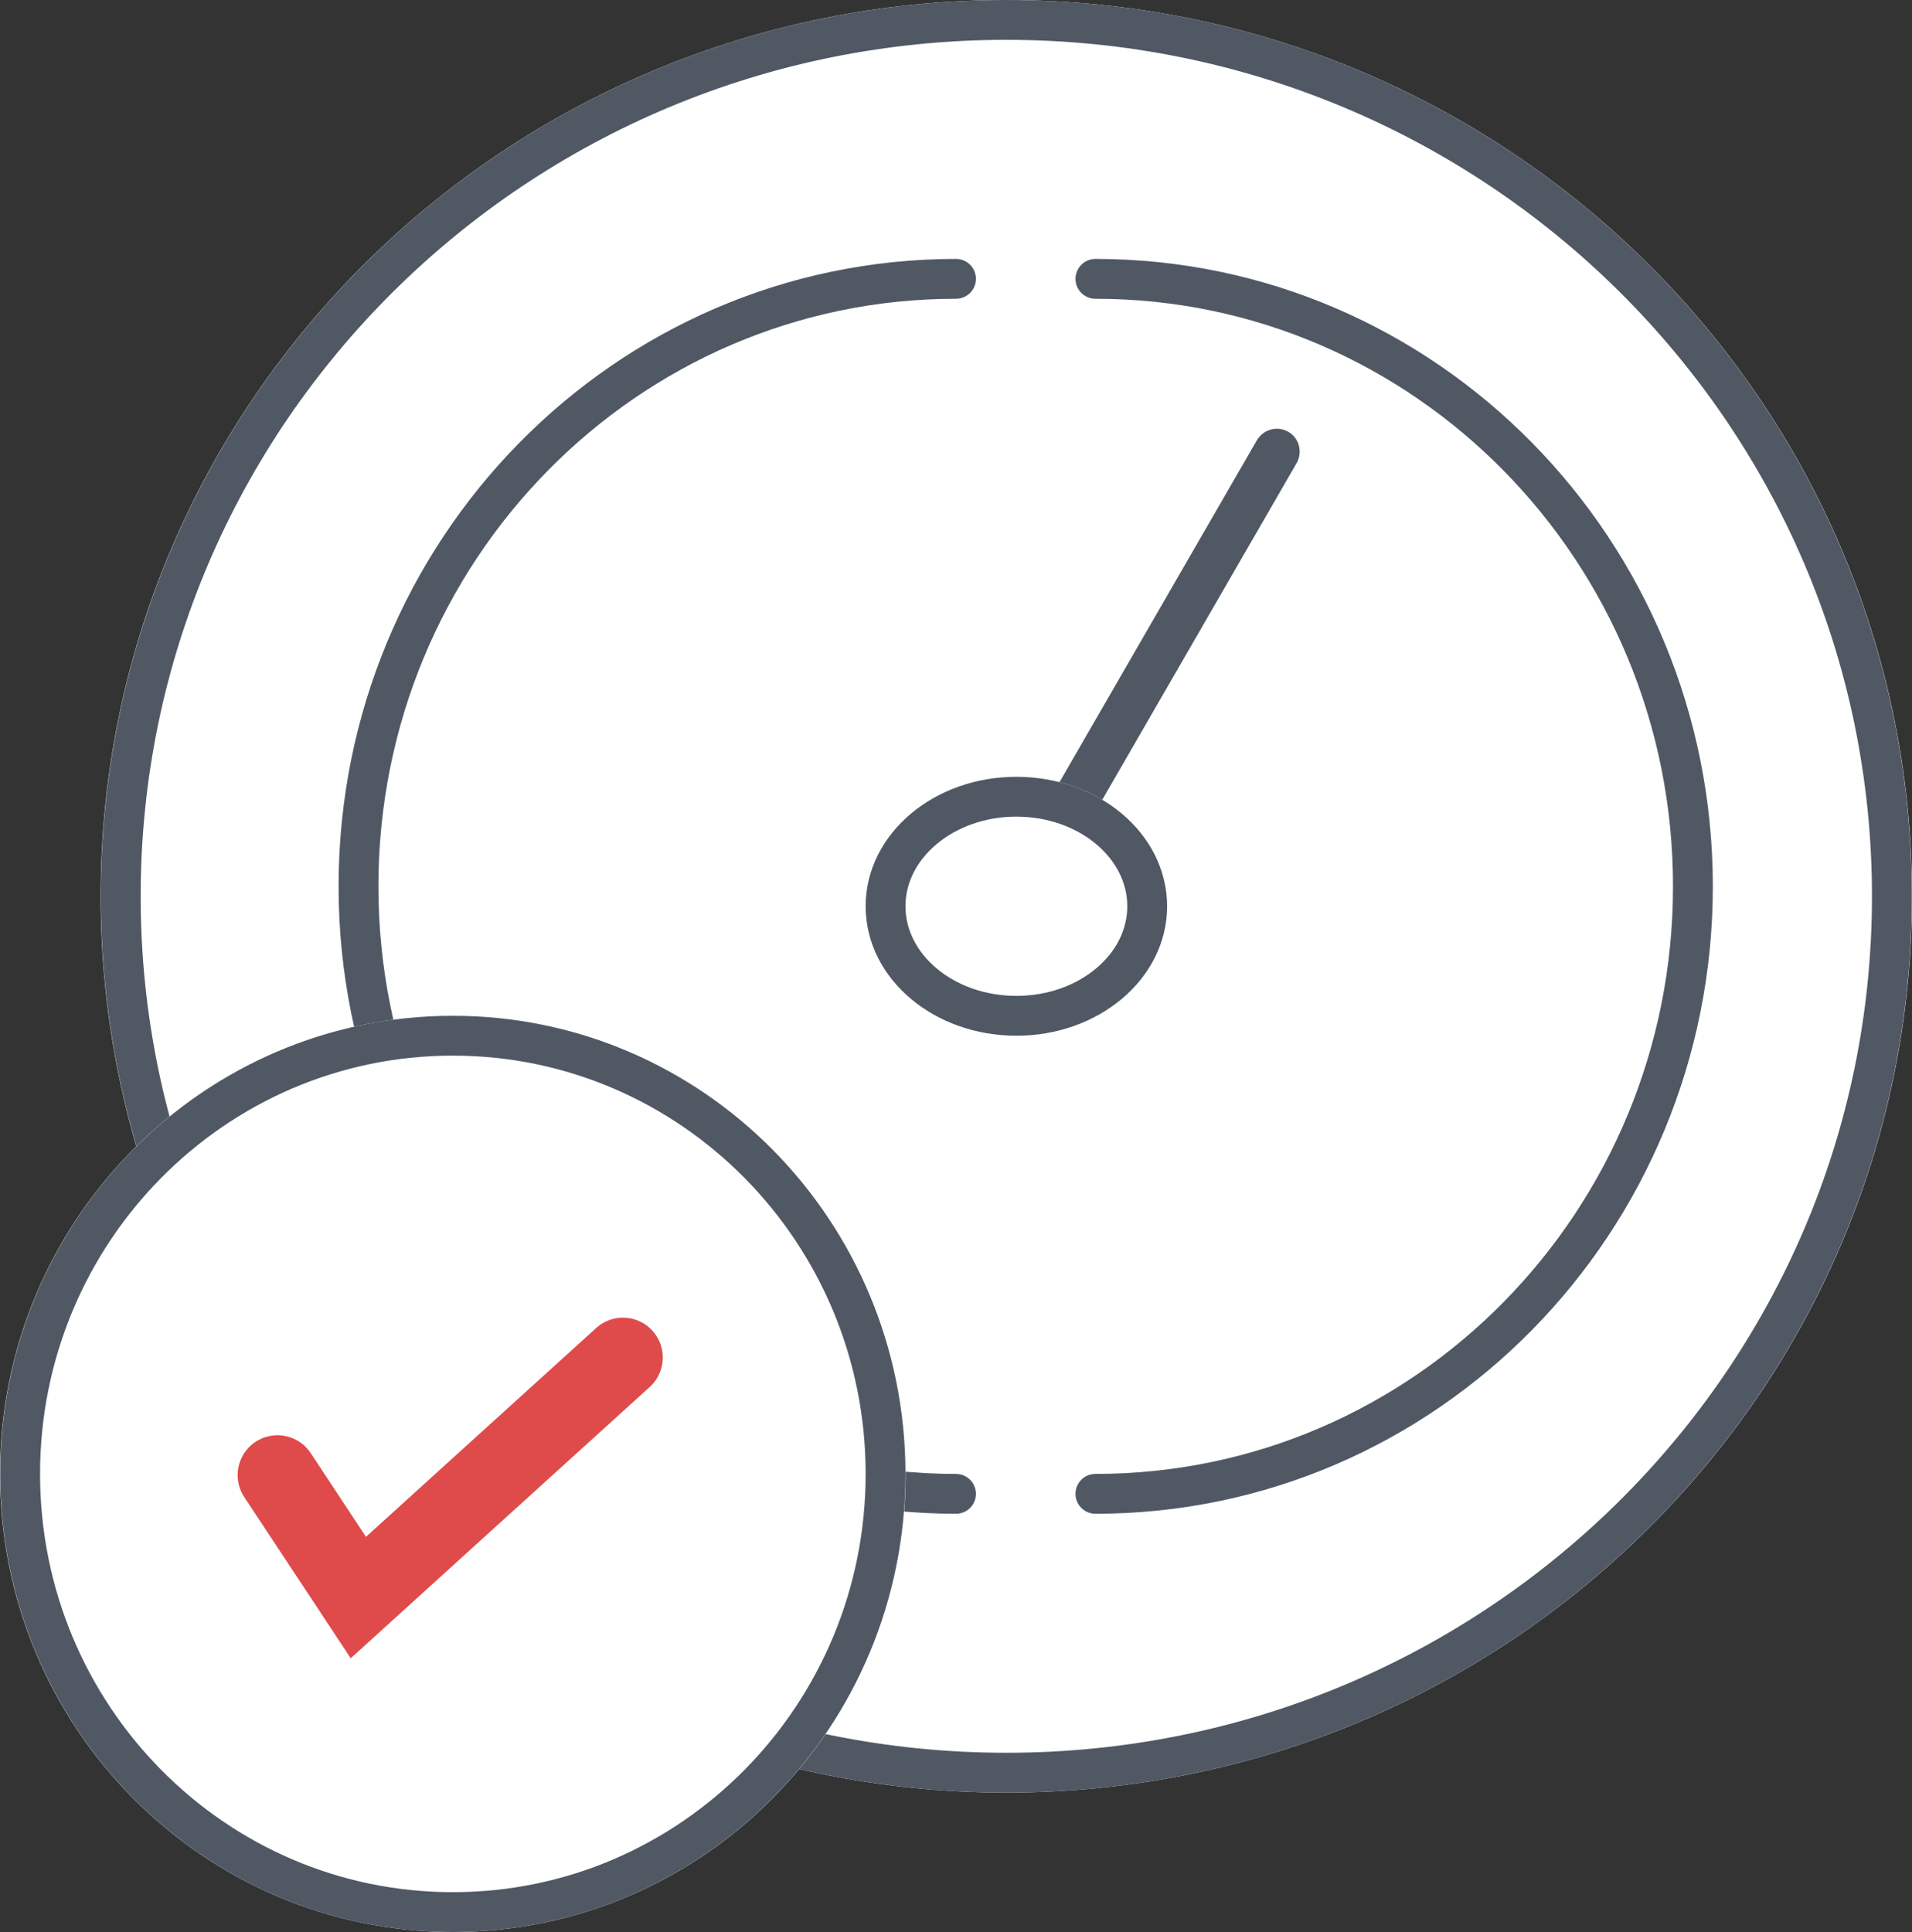 <svg width="96" height="97" viewBox="0 0 96 97" fill="none" xmlns="http://www.w3.org/2000/svg">
<rect x="0" y="0" width="96" height="97" fill="#333333" stroke="none"/>
<g clip-path="url(#clip0_94_1918)">
<path d="M50.526 90C75.641 90 96 69.853 96 45C96 20.147 75.641 0 50.526 0C25.412 0 5.053 20.147 5.053 45C5.053 69.853 25.412 90 50.526 90Z" fill="white"/>
<path d="M50.527 89C75.083 89 94.99 69.3 94.99 45C94.99 20.7 75.083 1 50.527 1C25.97 1 6.063 20.7 6.063 45C6.063 69.3 25.97 89 50.527 89Z" stroke="#505864" stroke-width="2"/>
<path d="M48 75C31.431 75 18 61.345 18 44.5C18 27.655 31.431 14 48 14" stroke="#505864" stroke-width="2" stroke-linecap="round"/>
<path d="M55 75C71.569 75 85 61.345 85 44.5C85 27.655 71.569 14 55 14" stroke="#505864" stroke-width="2" stroke-linecap="round"/>
<path d="M50.763 48.087L65.099 23.257C65.419 22.701 65.233 21.994 64.682 21.678C64.13 21.362 63.423 21.556 63.102 22.112L48.767 46.942C48.446 47.498 48.632 48.205 49.184 48.521C49.735 48.837 50.442 48.643 50.763 48.087Z" fill="#505864"/>
<path d="M51.032 52C55.217 52 58.611 49.09 58.611 45.5C58.611 41.91 55.217 39 51.032 39C46.846 39 43.453 41.91 43.453 45.5C43.453 49.09 46.846 52 51.032 52Z" fill="white"/>
<path d="M51.032 51C54.659 51 57.6 48.538 57.6 45.5C57.6 42.462 54.659 40 51.032 40C47.404 40 44.463 42.462 44.463 45.5C44.463 48.538 47.404 51 51.032 51Z" stroke="#505864" stroke-width="2"/>
<path d="M22.737 96.999C35.294 96.999 45.474 86.702 45.474 73.999C45.474 61.297 35.294 50.999 22.737 50.999C10.18 50.999 0 61.297 0 73.999C0 86.702 10.18 96.999 22.737 96.999Z" fill="white"/>
<path d="M22.737 95.999C34.736 95.999 44.463 86.149 44.463 73.999C44.463 61.849 34.736 51.999 22.737 51.999C10.738 51.999 1.011 61.849 1.011 73.999C1.011 86.149 10.738 95.999 22.737 95.999Z" stroke="#505864" stroke-width="2"/>
<path d="M13.932 74.058L17.993 80.207L23.072 75.597L31.278 68.155" stroke="#DE4B4A" stroke-width="4" stroke-linecap="round"/>
</g>
<defs>
<clipPath id="clip0_94_1918">
<rect width="96" height="96.999" fill="white"/>
</clipPath>
</defs>
</svg>
